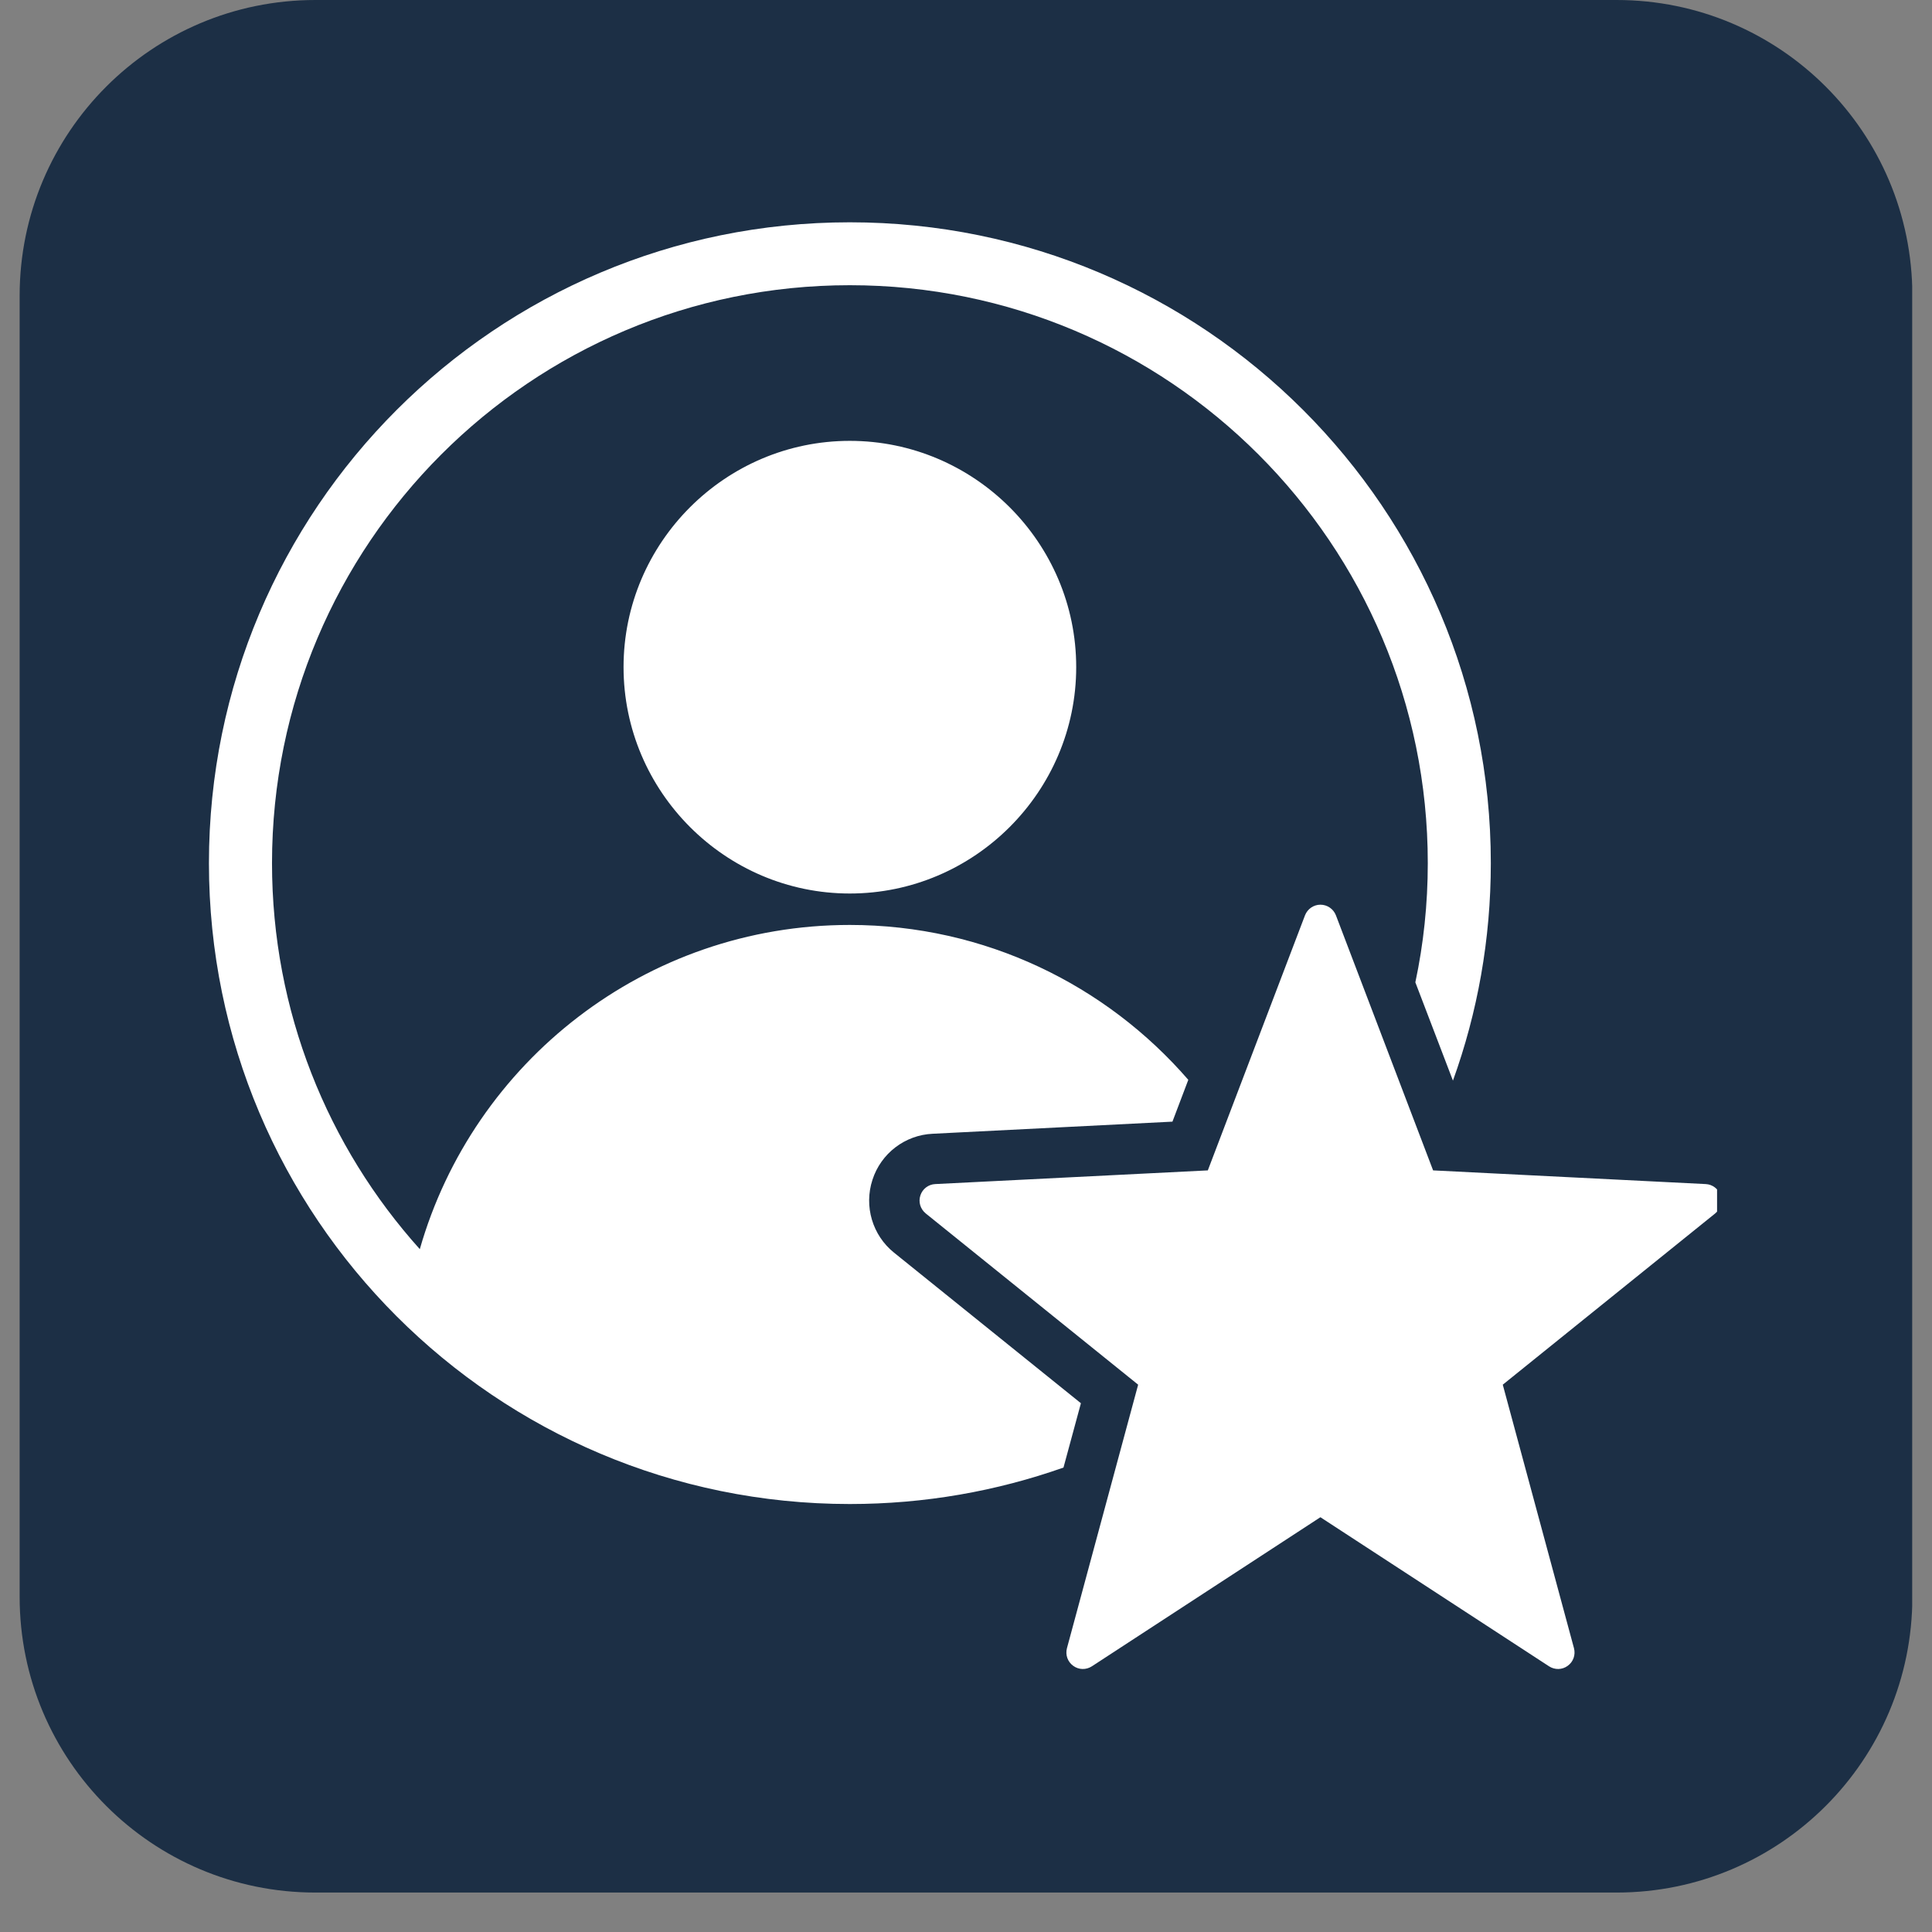 <svg xmlns="http://www.w3.org/2000/svg" xmlns:xlink="http://www.w3.org/1999/xlink" width="64" zoomAndPan="magnify" viewBox="0 0 48 48" height="64" preserveAspectRatio="xMidYMid meet" version="1.0"><rect x="0" y="0" width="48" height="48" fill="#808080" stroke="none"/><defs><clipPath id="eda1f486ab"><path d="M 0.488 0 L 47.508 0 L 47.508 47.02 L 0.488 47.02 Z M 0.488 0 " clip-rule="nonzero"/></clipPath><clipPath id="987fb27633"><path d="M 7.836 0 L 40.164 0 C 44.223 0 47.512 3.289 47.512 7.348 L 47.512 39.672 C 47.512 43.73 44.223 47.02 40.164 47.02 L 7.836 47.02 C 3.777 47.02 0.488 43.73 0.488 39.672 L 0.488 7.348 C 0.488 3.289 3.777 0 7.836 0 Z M 7.836 0 " clip-rule="nonzero"/></clipPath><clipPath id="3379bd6d23"><path d="M 5.191 5.516 L 42.66 5.516 L 42.66 41.516 L 5.191 41.516 Z M 5.191 5.516 " clip-rule="nonzero"/></clipPath></defs><g clip-path="url(#eda1f486ab)"><g clip-path="url(#987fb27633)"><path fill="#1c2f45" d="M 0.488 0 L 47.512 0 L 47.512 47.02 L 0.488 47.02 Z M 0.488 0 " fill-opacity="1" fill-rule="nonzero"/></g></g><g clip-path="url(#3379bd6d23)"><path fill="#ffffff" d="M 26.855 34.863 L 26.422 36.461 C 24.762 37.047 22.977 37.367 21.113 37.367 C 12.32 37.367 5.191 30.238 5.191 21.445 C 5.191 12.648 12.32 5.523 21.113 5.523 C 29.91 5.523 37.039 12.648 37.039 21.445 C 37.039 23.344 36.707 25.16 36.098 26.848 L 35.164 24.406 C 35.367 23.453 35.473 22.461 35.473 21.445 C 35.473 13.516 29.043 7.086 21.113 7.086 C 13.184 7.086 6.758 13.516 6.758 21.445 C 6.758 25.129 8.145 28.492 10.43 31.035 C 11.758 26.387 16.039 22.98 21.113 22.98 C 24.473 22.98 27.484 24.473 29.523 26.828 L 29.129 27.867 L 23.172 28.168 C 22.484 28.199 21.887 28.656 21.676 29.312 C 21.461 29.969 21.676 30.691 22.211 31.121 Z M 21.113 22.199 C 18.02 22.199 15.492 19.668 15.492 16.574 C 15.492 13.48 18.02 10.953 21.113 10.953 C 24.207 10.953 26.738 13.48 26.738 16.574 C 26.738 19.668 24.207 22.199 21.113 22.199 Z M 32.422 22.742 C 32.484 22.582 32.637 22.477 32.805 22.477 C 32.977 22.477 33.129 22.582 33.191 22.742 L 35.605 29.078 L 42.379 29.418 C 42.547 29.426 42.695 29.539 42.746 29.699 C 42.801 29.863 42.746 30.039 42.613 30.148 L 37.336 34.402 L 39.105 40.949 C 39.148 41.113 39.09 41.285 38.949 41.387 C 38.812 41.488 38.629 41.492 38.484 41.398 L 32.805 37.695 L 27.129 41.398 C 26.984 41.492 26.801 41.488 26.664 41.387 C 26.523 41.285 26.465 41.113 26.508 40.949 L 28.277 34.402 L 23 30.148 C 22.867 30.039 22.812 29.863 22.867 29.699 C 22.918 29.539 23.066 29.426 23.234 29.418 L 30.008 29.078 Z M 32.422 22.742 " fill-opacity="1" fill-rule="evenodd"/></g></svg>